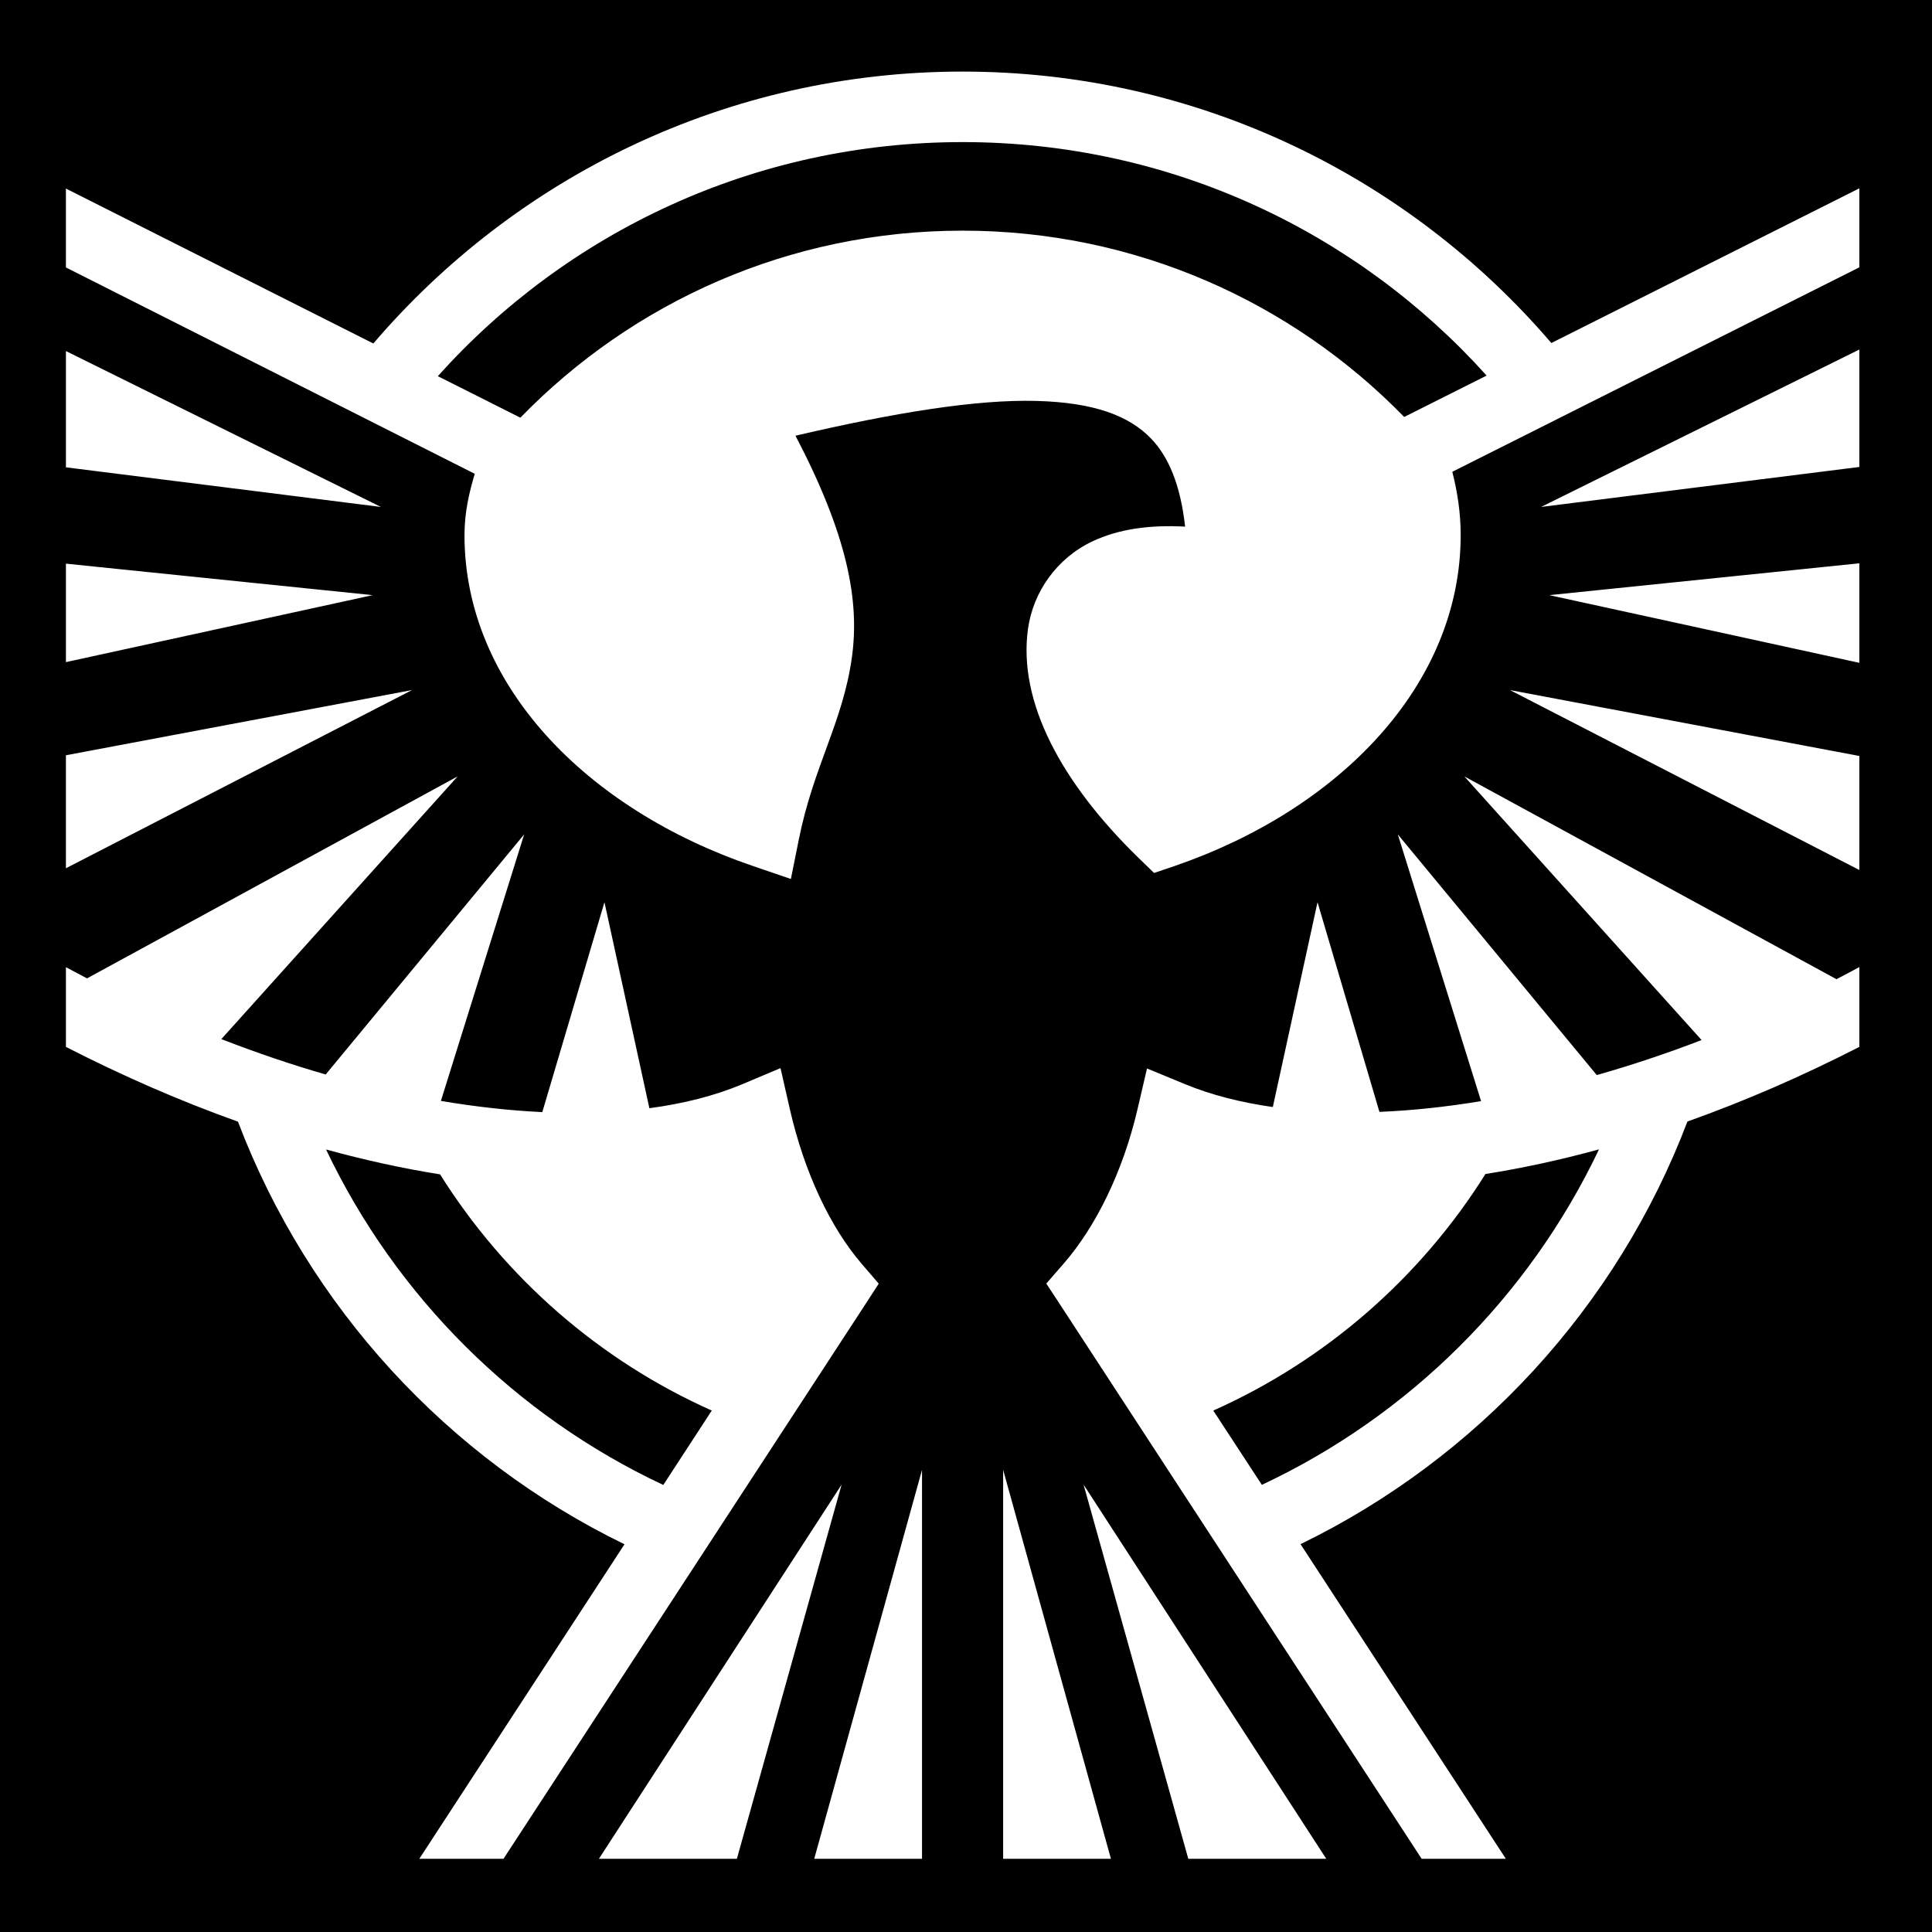 <svg xmlns="http://www.w3.org/2000/svg" viewBox="0 0 512 512"><path d="M0 0h512v512H0z"/><path d="M255.094 18.97c-62.468 0-118.465 27.977-156.156 72.06l-81.47-41.06v20.905l108.344 54.688c-1.48 4.984-2.718 10.26-2.718 16.25 0 39.773 32.436 72.7 76.437 87.687l10.064 3.438 2.094-10.438c3.905-19.485 11.652-31.05 14.062-48.22 2.126-15.148-1.23-32.572-14.938-58.81 26.516-6.19 48.084-9.652 63.875-9.22 15.152.41 24.52 3.87 30.407 10.03 4.568 4.783 7.74 12.163 8.97 23.282-9.478-.515-17.648.654-24.502 3.875-9.504 4.467-15.757 13.442-17.125 23.157-2.735 19.43 8.925 40.936 29.282 60.75l4.124 4 5.437-1.844c43.805-15.058 75.814-48.076 75.814-87.688 0-5.863-.848-11.406-2.22-16.78L492.75 70.843V49.906l-81.625 41c-37.69-44.003-93.632-71.937-156.03-71.937zm0 18.686c55.19 0 104.713 23.89 138.875 61.875l-21.845 10.97c-29.683-30.45-71.15-49.375-117.03-49.375-45.976 0-87.503 19.003-117.19 49.563l-21.874-11c34.17-38.09 83.787-62.032 139.064-62.032zm237.656 54.97l-84.344 41.718 84.344-10.594V92.625zm-475.28.405v30.814l83.468 10.5-83.47-41.313zm475.28 56.25l-82.156 8.44 82.156 17.936V149.28zm-475.28.095v26.094l81.28-17.75-81.28-8.345zm91.718 33.5l-91.72 17.28v29.94l91.72-47.22zm290.968 0l92.594 47.688v-30.22l-92.594-17.468zM121.28 205.75l-98.218 53.53c-1.868-.97-3.727-1.96-5.593-2.967v21.125c15.252 7.814 30.53 14.44 45.593 19.812 18.658 49.066 55.574 89.2 102.437 112l-54.375 83.344h22.313l95.625-146.53 3.812-5.877-4.563-5.312c-8.21-9.584-15.13-24.033-19-40.97l-2.468-10.842-10.25 4.312c-7.145 2.992-15.388 5.094-24.5 6.313l-11.906-54.594-16.47 55.625c-8.554-.403-17.552-1.388-26.874-2.97l22.062-70.625-52.594 63.625c-9.076-2.608-18.31-5.755-27.656-9.375l62.625-69.625zm266.783 0l62.875 69.875c-9.384 3.61-18.677 6.698-27.782 9.28l-52.72-63.78 22.064 70.688c-9.356 1.54-18.367 2.5-26.938 2.843l-16.406-55.562-11.844 54.28c-8.573-1.223-16.375-3.22-23.187-6.03l-10.156-4.188-2.5 10.72c-3.92 16.84-11.178 31.31-19.564 40.968l-4.625 5.312 3.876 5.906 95.594 146.532h22.313l-54.407-83.375c46.896-22.805 83.875-62.9 102.53-112 15.045-5.358 30.317-11.973 45.564-19.783v-21.156c-2.022 1.09-4.04 2.172-6.063 3.22l-98.625-53.75zm35.687 98.844c-18.555 39.012-50.223 70.545-89.344 88.906l-12.875-19.688c29.82-13.29 54.936-35.26 72.126-62.687 9.8-1.55 19.856-3.73 30.094-6.53zm-337.344.03c10.273 2.825 20.386 5.028 30.22 6.595 17.176 27.377 42.23 49.314 72 62.592l-12.845 19.72c-39.127-18.36-70.814-49.89-89.374-88.907zm157.938 84.907L215.78 492.595h28.564V389.53zm21.5 0v103.064h28.562L265.844 389.53zm-42.813 3.908l-64.31 99.156h36.56l27.75-99.156zm64.126 0l27.75 99.156h36.563l-64.314-99.156z" fill="#fff"/></svg>
